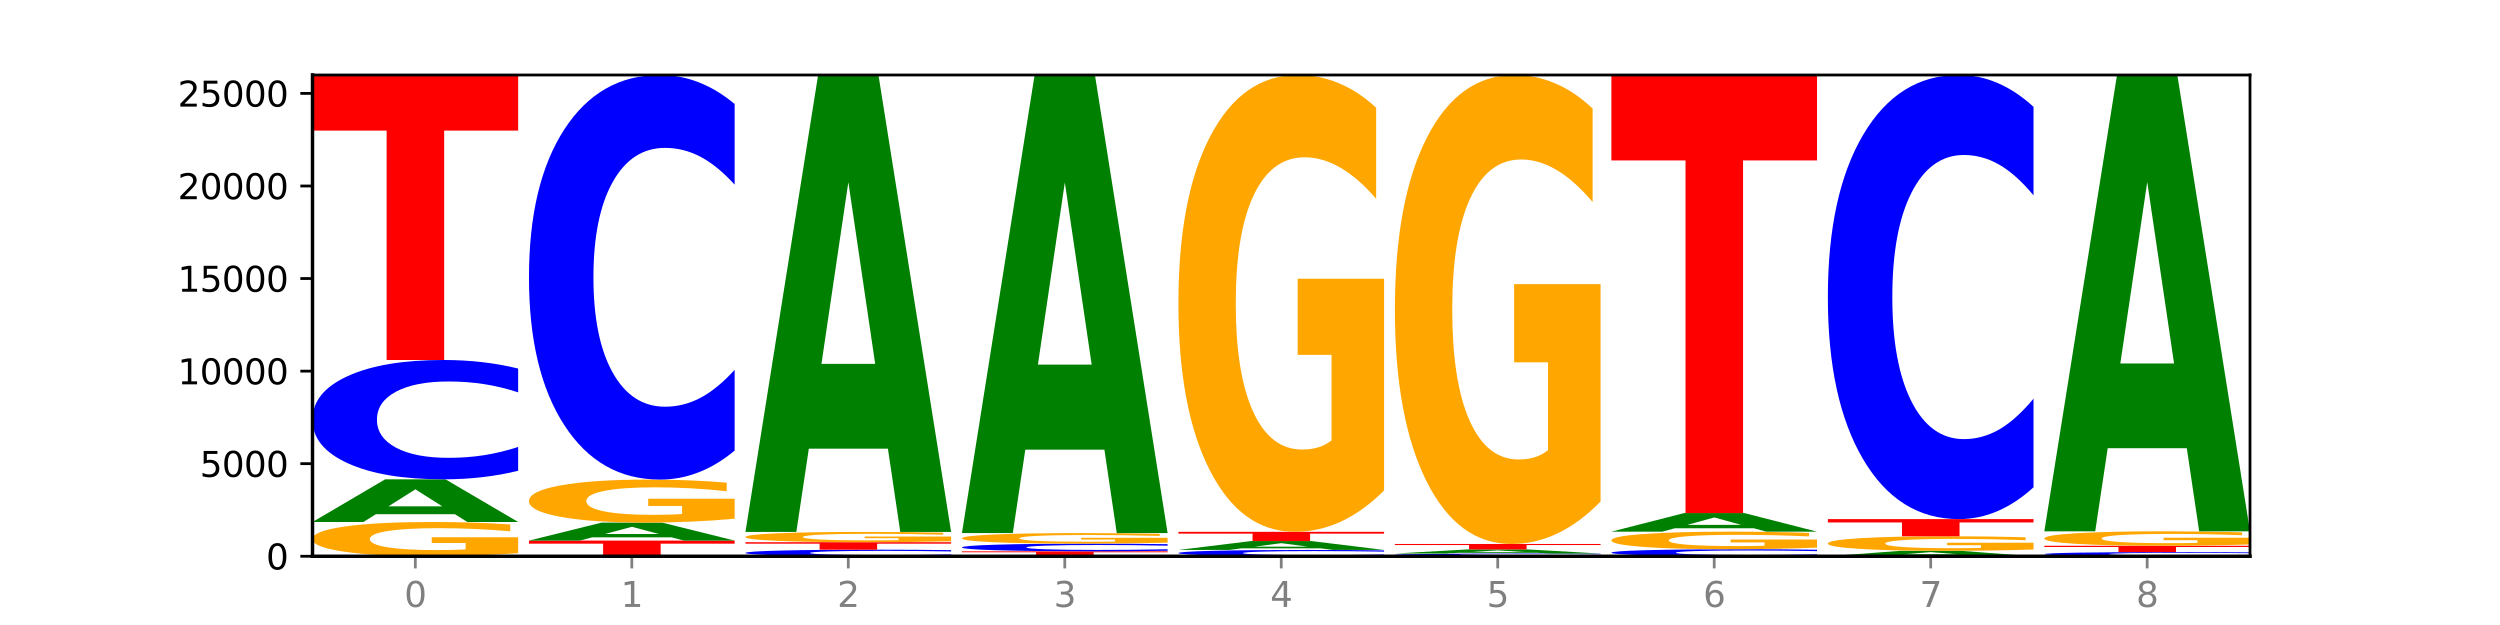 <?xml version="1.0" encoding="utf-8" standalone="no"?>
<!DOCTYPE svg PUBLIC "-//W3C//DTD SVG 1.1//EN"
  "http://www.w3.org/Graphics/SVG/1.1/DTD/svg11.dtd">
<svg xmlns:xlink="http://www.w3.org/1999/xlink" width="720pt" height="180pt" viewBox="0 0 720 180" xmlns="http://www.w3.org/2000/svg" version="1.1">
 <defs>
  <style type="text/css">*{stroke-linejoin: round; stroke-linecap: butt}</style>
 </defs>
 <g id="figure_1">
  <g id="patch_1">
   <path d="M 0 180 
L 720 180 
L 720 0 
L 0 0 
z
" style="fill: #ffffff"/>
  </g>
  <g id="axes_1">
   <g id="patch_2">
    <path d="M 90 160.2 
L 648 160.2 
L 648 21.6 
L 90 21.6 
z
" style="fill: #ffffff"/>
   </g>
   <g id="line2d_1">
    <path d="M 90 160.2 
L 648 160.2 
" clip-path="url(#p727c299a4a)" style="fill: none; stroke: #000000; stroke-width: 0.5; stroke-linecap: square"/>
   </g>
   <g id="patch_3">
    <path d="M 149.229 159.308 
Q 143.256 159.754 136.831 159.978 
Q 130.406 160.2 123.557 160.2 
Q 108.079 160.2 99.04 158.872 
Q 90 157.543 90 155.271 
Q 90 152.973 99.199 151.654 
Q 108.411 150.336 124.433 150.336 
Q 130.605 150.336 136.26 150.515 
Q 141.928 150.693 146.946 151.043 
L 146.946 153.009 
Q 141.769 152.559 136.645 152.337 
Q 131.521 152.113 126.371 152.113 
Q 116.84 152.113 111.677 152.932 
Q 106.513 153.749 106.513 155.271 
Q 106.513 156.779 111.491 157.602 
Q 116.469 158.423 125.628 158.423 
Q 128.123 158.423 130.26 158.376 
Q 132.397 158.327 134.097 158.226 
L 134.097 156.38 
L 124.34 156.38 
L 124.34 154.735 
L 149.229 154.735 
L 149.229 159.308 
z
" clip-path="url(#p727c299a4a)" style="fill: #ffa600"/>
   </g>
   <g id="patch_4">
    <path d="M 131.028 148.097 
L 108.249 148.097 
L 104.653 150.336 
L 90 150.336 
L 110.926 138.046 
L 128.303 138.046 
L 149.229 150.336 
L 134.588 150.336 
L 131.028 148.097 
z
M 111.882 145.816 
L 127.359 145.816 
L 119.633 140.928 
L 111.882 145.816 
z
" clip-path="url(#p727c299a4a)" style="fill: #008000"/>
   </g>
   <g id="patch_5">
    <path d="M 149.229 135.583 
Q 144.275 136.804 138.917 137.422 
Q 133.56 138.046 127.725 138.046 
Q 110.325 138.046 100.163 133.418 
Q 90 128.789 90 120.873 
Q 90 112.928 100.163 108.307 
Q 110.325 103.678 127.725 103.678 
Q 133.56 103.678 138.917 104.302 
Q 144.275 104.92 149.229 106.141 
L 149.229 112.992 
Q 144.23 111.374 139.38 110.621 
Q 134.53 109.868 129.173 109.868 
Q 119.562 109.868 114.056 112.801 
Q 108.564 115.726 108.564 120.873 
Q 108.564 125.999 114.056 128.931 
Q 119.562 131.856 129.173 131.856 
Q 134.53 131.856 139.38 131.103 
Q 144.23 130.343 149.229 128.725 
L 149.229 135.583 
z
" clip-path="url(#p727c299a4a)" style="fill: #0000ff"/>
   </g>
   <g id="patch_6">
    <path d="M 90 21.6 
L 149.229 21.6 
L 149.229 37.607 
L 127.92 37.607 
L 127.92 103.678 
L 111.35 103.678 
L 111.35 37.607 
L 90 37.607 
L 90 21.6 
z
" clip-path="url(#p727c299a4a)" style="fill: #ff0000"/>
   </g>
   <g id="patch_7">
    <path d="M 152.346 155.689 
L 211.575 155.689 
L 211.575 156.569 
L 190.267 156.569 
L 190.267 160.2 
L 173.696 160.2 
L 173.696 156.569 
L 152.346 156.569 
L 152.346 155.689 
z
" clip-path="url(#p727c299a4a)" style="fill: #ff0000"/>
   </g>
   <g id="patch_8">
    <path d="M 193.374 154.745 
L 170.596 154.745 
L 166.999 155.689 
L 152.346 155.689 
L 173.272 150.507 
L 190.65 150.507 
L 211.575 155.689 
L 196.935 155.689 
L 193.374 154.745 
z
M 174.229 153.783 
L 189.705 153.783 
L 181.979 151.722 
L 174.229 153.783 
z
" clip-path="url(#p727c299a4a)" style="fill: #008000"/>
   </g>
   <g id="patch_9">
    <path d="M 211.575 149.386 
Q 205.602 149.946 199.177 150.228 
Q 192.753 150.507 185.903 150.507 
Q 170.426 150.507 161.386 148.839 
Q 152.346 147.17 152.346 144.318 
Q 152.346 141.432 161.545 139.776 
Q 170.758 138.121 186.779 138.121 
Q 192.952 138.121 198.607 138.346 
Q 204.275 138.569 209.292 139.009 
L 209.292 141.478 
Q 204.115 140.912 198.992 140.633 
Q 193.868 140.352 188.717 140.352 
Q 179.187 140.352 174.023 141.381 
Q 168.859 142.407 168.859 144.318 
Q 168.859 146.211 173.837 147.245 
Q 178.815 148.276 187.974 148.276 
Q 190.47 148.276 192.607 148.217 
Q 194.744 148.156 196.443 148.028 
L 196.443 145.71 
L 186.686 145.71 
L 186.686 143.645 
L 211.575 143.645 
L 211.575 149.386 
z
" clip-path="url(#p727c299a4a)" style="fill: #ffa600"/>
   </g>
   <g id="patch_10">
    <path d="M 211.575 129.769 
Q 206.621 133.909 201.264 136.003 
Q 195.906 138.121 190.071 138.121 
Q 172.671 138.121 162.509 122.428 
Q 152.346 106.734 152.346 79.897 
Q 152.346 52.963 162.509 37.293 
Q 172.671 21.6 190.071 21.6 
Q 195.906 21.6 201.264 23.718 
Q 206.621 25.812 211.575 29.952 
L 211.575 53.179 
Q 206.576 47.691 201.726 45.14 
Q 196.876 42.589 191.519 42.589 
Q 181.909 42.589 176.402 52.529 
Q 170.91 62.446 170.91 79.897 
Q 170.91 97.275 176.402 107.216 
Q 181.909 117.132 191.519 117.132 
Q 196.876 117.132 201.726 114.581 
Q 206.576 112.005 211.575 106.518 
L 211.575 129.769 
z
" clip-path="url(#p727c299a4a)" style="fill: #0000ff"/>
   </g>
   <g id="patch_11">
    <path d="M 273.922 160.064 
Q 268.967 160.132 263.61 160.166 
Q 258.253 160.2 252.418 160.2 
Q 235.018 160.2 224.855 159.945 
Q 214.693 159.69 214.693 159.254 
Q 214.693 158.817 224.855 158.562 
Q 235.018 158.307 252.418 158.307 
Q 258.253 158.307 263.61 158.342 
Q 268.967 158.376 273.922 158.443 
L 273.922 158.82 
Q 268.923 158.731 264.073 158.69 
Q 259.223 158.648 253.865 158.648 
Q 244.255 158.648 238.748 158.81 
Q 233.257 158.971 233.257 159.254 
Q 233.257 159.536 238.748 159.698 
Q 244.255 159.859 253.865 159.859 
Q 259.223 159.859 264.073 159.818 
Q 268.923 159.776 273.922 159.687 
L 273.922 160.064 
z
" clip-path="url(#p727c299a4a)" style="fill: #0000ff"/>
   </g>
   <g id="patch_12">
    <path d="M 214.693 156.159 
L 273.922 156.159 
L 273.922 156.578 
L 252.613 156.578 
L 252.613 158.307 
L 236.043 158.307 
L 236.043 156.578 
L 214.693 156.578 
L 214.693 156.159 
z
" clip-path="url(#p727c299a4a)" style="fill: #ff0000"/>
   </g>
   <g id="patch_13">
    <path d="M 273.922 155.89 
Q 267.948 156.024 261.524 156.092 
Q 255.099 156.159 248.25 156.159 
Q 232.772 156.159 223.732 155.759 
Q 214.693 155.36 214.693 154.677 
Q 214.693 153.986 223.892 153.59 
Q 233.104 153.194 249.126 153.194 
Q 255.298 153.194 260.953 153.248 
Q 266.621 153.301 271.639 153.407 
L 271.639 153.997 
Q 266.462 153.862 261.338 153.795 
Q 256.214 153.728 251.064 153.728 
Q 241.533 153.728 236.369 153.974 
Q 231.206 154.22 231.206 154.677 
Q 231.206 155.13 236.184 155.378 
Q 241.161 155.625 250.32 155.625 
Q 252.816 155.625 254.953 155.61 
Q 257.09 155.596 258.789 155.565 
L 258.789 155.01 
L 249.033 155.01 
L 249.033 154.516 
L 273.922 154.516 
L 273.922 155.89 
z
" clip-path="url(#p727c299a4a)" style="fill: #ffa600"/>
   </g>
   <g id="patch_14">
    <path d="M 255.721 129.222 
L 232.942 129.222 
L 229.346 153.194 
L 214.693 153.194 
L 235.618 21.6 
L 252.996 21.6 
L 273.922 153.194 
L 259.281 153.194 
L 255.721 129.222 
z
M 236.575 104.798 
L 252.051 104.798 
L 244.325 52.454 
L 236.575 104.798 
z
" clip-path="url(#p727c299a4a)" style="fill: #008000"/>
   </g>
   <g id="patch_15">
    <path d="M 277.039 158.776 
L 336.268 158.776 
L 336.268 159.054 
L 314.959 159.054 
L 314.959 160.2 
L 298.389 160.2 
L 298.389 159.054 
L 277.039 159.054 
L 277.039 158.776 
z
" clip-path="url(#p727c299a4a)" style="fill: #ff0000"/>
   </g>
   <g id="patch_16">
    <path d="M 336.268 158.618 
Q 331.314 158.696 325.956 158.736 
Q 320.599 158.776 314.764 158.776 
Q 297.364 158.776 287.202 158.478 
Q 277.039 158.18 277.039 157.671 
Q 277.039 157.159 287.202 156.862 
Q 297.364 156.564 314.764 156.564 
Q 320.599 156.564 325.956 156.604 
Q 331.314 156.644 336.268 156.722 
L 336.268 157.163 
Q 331.269 157.059 326.419 157.011 
Q 321.569 156.962 316.212 156.962 
Q 306.601 156.962 301.095 157.151 
Q 295.603 157.339 295.603 157.671 
Q 295.603 158.001 301.095 158.19 
Q 306.601 158.378 316.212 158.378 
Q 321.569 158.378 326.419 158.329 
Q 331.269 158.28 336.268 158.176 
L 336.268 158.618 
z
" clip-path="url(#p727c299a4a)" style="fill: #0000ff"/>
   </g>
   <g id="patch_17">
    <path d="M 336.268 156.289 
Q 330.295 156.426 323.87 156.495 
Q 317.445 156.564 310.596 156.564 
Q 295.118 156.564 286.079 156.155 
Q 277.039 155.747 277.039 155.048 
Q 277.039 154.341 286.238 153.935 
Q 295.45 153.53 311.472 153.53 
Q 317.645 153.53 323.299 153.585 
Q 328.967 153.64 333.985 153.747 
L 333.985 154.352 
Q 328.808 154.214 323.684 154.145 
Q 318.561 154.076 313.41 154.076 
Q 303.879 154.076 298.716 154.328 
Q 293.552 154.58 293.552 155.048 
Q 293.552 155.512 298.53 155.765 
Q 303.508 156.017 312.667 156.017 
Q 315.162 156.017 317.299 156.003 
Q 319.437 155.988 321.136 155.956 
L 321.136 155.389 
L 311.379 155.389 
L 311.379 154.883 
L 336.268 154.883 
L 336.268 156.289 
z
" clip-path="url(#p727c299a4a)" style="fill: #ffa600"/>
   </g>
   <g id="patch_18">
    <path d="M 318.067 129.496 
L 295.289 129.496 
L 291.692 153.53 
L 277.039 153.53 
L 297.965 21.6 
L 315.342 21.6 
L 336.268 153.53 
L 321.627 153.53 
L 318.067 129.496 
z
M 298.922 105.01 
L 314.398 105.01 
L 306.672 52.533 
L 298.922 105.01 
z
" clip-path="url(#p727c299a4a)" style="fill: #008000"/>
   </g>
   <g id="patch_19">
    <path d="M 398.615 160.07 
Q 393.66 160.134 388.303 160.167 
Q 382.945 160.2 377.111 160.2 
Q 359.71 160.2 349.548 159.956 
Q 339.385 159.712 339.385 159.294 
Q 339.385 158.875 349.548 158.631 
Q 359.71 158.387 377.111 158.387 
Q 382.945 158.387 388.303 158.42 
Q 393.66 158.453 398.615 158.517 
L 398.615 158.878 
Q 393.615 158.793 388.765 158.753 
Q 383.915 158.714 378.558 158.714 
Q 368.948 158.714 363.441 158.868 
Q 357.95 159.023 357.95 159.294 
Q 357.95 159.565 363.441 159.719 
Q 368.948 159.873 378.558 159.873 
Q 383.915 159.873 388.765 159.834 
Q 393.615 159.794 398.615 159.708 
L 398.615 160.07 
z
" clip-path="url(#p727c299a4a)" style="fill: #0000ff"/>
   </g>
   <g id="patch_20">
    <path d="M 380.413 157.921 
L 357.635 157.921 
L 354.038 158.387 
L 339.385 158.387 
L 360.311 155.828 
L 377.689 155.828 
L 398.615 158.387 
L 383.974 158.387 
L 380.413 157.921 
z
M 361.268 157.446 
L 376.744 157.446 
L 369.018 156.428 
L 361.268 157.446 
z
" clip-path="url(#p727c299a4a)" style="fill: #008000"/>
   </g>
   <g id="patch_21">
    <path d="M 339.385 153.167 
L 398.615 153.167 
L 398.615 153.686 
L 377.306 153.686 
L 377.306 155.828 
L 360.735 155.828 
L 360.735 153.686 
L 339.385 153.686 
L 339.385 153.167 
z
" clip-path="url(#p727c299a4a)" style="fill: #ff0000"/>
   </g>
   <g id="patch_22">
    <path d="M 398.615 141.264 
Q 392.641 147.215 386.217 150.205 
Q 379.792 153.167 372.942 153.167 
Q 357.465 153.167 348.425 135.447 
Q 339.385 117.728 339.385 87.424 
Q 339.385 56.768 348.584 39.184 
Q 357.797 21.6 373.818 21.6 
Q 379.991 21.6 385.646 23.992 
Q 391.314 26.356 396.331 31.031 
L 396.331 57.257 
Q 391.154 51.251 386.031 48.289 
Q 380.907 45.299 375.757 45.299 
Q 366.226 45.299 361.062 56.224 
Q 355.898 67.123 355.898 87.424 
Q 355.898 107.536 360.876 118.516 
Q 365.854 129.468 375.013 129.468 
Q 377.509 129.468 379.646 128.843 
Q 381.783 128.191 383.482 126.832 
L 383.482 102.209 
L 373.726 102.209 
L 373.726 80.277 
L 398.615 80.277 
L 398.615 141.264 
z
" clip-path="url(#p727c299a4a)" style="fill: #ffa600"/>
   </g>
   <g id="patch_23">
    <path d="M 460.961 160.144 
Q 456.006 160.172 450.649 160.186 
Q 445.292 160.2 439.457 160.2 
Q 422.057 160.2 411.894 160.095 
Q 401.732 159.99 401.732 159.811 
Q 401.732 159.631 411.894 159.526 
Q 422.057 159.422 439.457 159.422 
Q 445.292 159.422 450.649 159.436 
Q 456.006 159.45 460.961 159.477 
L 460.961 159.633 
Q 455.962 159.596 451.112 159.579 
Q 446.262 159.562 440.904 159.562 
Q 431.294 159.562 425.788 159.628 
Q 420.296 159.694 420.296 159.811 
Q 420.296 159.927 425.788 159.994 
Q 431.294 160.06 440.904 160.06 
Q 446.262 160.06 451.112 160.043 
Q 455.962 160.026 460.961 159.989 
L 460.961 160.144 
z
" clip-path="url(#p727c299a4a)" style="fill: #0000ff"/>
   </g>
   <g id="patch_24">
    <path d="M 442.76 159.205 
L 419.981 159.205 
L 416.385 159.422 
L 401.732 159.422 
L 422.658 158.233 
L 440.035 158.233 
L 460.961 159.422 
L 446.32 159.422 
L 442.76 159.205 
z
M 423.614 158.984 
L 439.091 158.984 
L 431.365 158.511 
L 423.614 158.984 
z
" clip-path="url(#p727c299a4a)" style="fill: #008000"/>
   </g>
   <g id="patch_25">
    <path d="M 401.732 156.665 
L 460.961 156.665 
L 460.961 156.971 
L 439.652 156.971 
L 439.652 158.233 
L 423.082 158.233 
L 423.082 156.971 
L 401.732 156.971 
L 401.732 156.665 
z
" clip-path="url(#p727c299a4a)" style="fill: #ff0000"/>
   </g>
   <g id="patch_26">
    <path d="M 460.961 144.445 
Q 454.988 150.555 448.563 153.624 
Q 442.138 156.665 435.289 156.665 
Q 419.811 156.665 410.772 138.474 
Q 401.732 120.283 401.732 89.174 
Q 401.732 57.703 410.931 39.651 
Q 420.143 21.6 436.165 21.6 
Q 442.337 21.6 447.992 24.055 
Q 453.66 26.483 458.678 31.281 
L 458.678 58.205 
Q 453.501 52.039 448.377 48.998 
Q 443.253 45.929 438.103 45.929 
Q 428.572 45.929 423.408 57.145 
Q 418.245 68.333 418.245 89.174 
Q 418.245 109.821 423.223 121.092 
Q 428.2 132.336 437.36 132.336 
Q 439.855 132.336 441.992 131.694 
Q 444.129 131.025 445.828 129.63 
L 445.828 104.352 
L 436.072 104.352 
L 436.072 81.837 
L 460.961 81.837 
L 460.961 144.445 
z
" clip-path="url(#p727c299a4a)" style="fill: #ffa600"/>
   </g>
   <g id="patch_27">
    <path d="M 523.307 160.055 
Q 518.353 160.127 512.996 160.163 
Q 507.638 160.2 501.803 160.2 
Q 484.403 160.2 474.241 159.928 
Q 464.078 159.656 464.078 159.19 
Q 464.078 158.723 474.241 158.451 
Q 484.403 158.179 501.803 158.179 
Q 507.638 158.179 512.996 158.216 
Q 518.353 158.252 523.307 158.324 
L 523.307 158.727 
Q 518.308 158.632 513.458 158.587 
Q 508.608 158.543 503.251 158.543 
Q 493.641 158.543 488.134 158.716 
Q 482.642 158.888 482.642 159.19 
Q 482.642 159.492 488.134 159.664 
Q 493.641 159.836 503.251 159.836 
Q 508.608 159.836 513.458 159.792 
Q 518.308 159.747 523.307 159.652 
L 523.307 160.055 
z
" clip-path="url(#p727c299a4a)" style="fill: #0000ff"/>
   </g>
   <g id="patch_28">
    <path d="M 523.307 157.721 
Q 517.334 157.95 510.909 158.065 
Q 504.485 158.179 497.635 158.179 
Q 482.158 158.179 473.118 157.498 
Q 464.078 156.816 464.078 155.651 
Q 464.078 154.472 473.277 153.796 
Q 482.489 153.119 498.511 153.119 
Q 504.684 153.119 510.338 153.211 
Q 516.007 153.302 521.024 153.482 
L 521.024 154.491 
Q 515.847 154.26 510.723 154.146 
Q 505.6 154.031 500.449 154.031 
Q 490.918 154.031 485.755 154.451 
Q 480.591 154.87 480.591 155.651 
Q 480.591 156.424 485.569 156.847 
Q 490.547 157.268 499.706 157.268 
Q 502.201 157.268 504.339 157.244 
Q 506.476 157.219 508.175 157.166 
L 508.175 156.219 
L 498.418 156.219 
L 498.418 155.376 
L 523.307 155.376 
L 523.307 157.721 
z
" clip-path="url(#p727c299a4a)" style="fill: #ffa600"/>
   </g>
   <g id="patch_29">
    <path d="M 505.106 152.145 
L 482.328 152.145 
L 478.731 153.119 
L 464.078 153.119 
L 485.004 147.772 
L 502.382 147.772 
L 523.307 153.119 
L 508.667 153.119 
L 505.106 152.145 
z
M 485.961 151.153 
L 501.437 151.153 
L 493.711 149.025 
L 485.961 151.153 
z
" clip-path="url(#p727c299a4a)" style="fill: #008000"/>
   </g>
   <g id="patch_30">
    <path d="M 464.078 21.6 
L 523.307 21.6 
L 523.307 46.207 
L 501.999 46.207 
L 501.999 147.772 
L 485.428 147.772 
L 485.428 46.207 
L 464.078 46.207 
L 464.078 21.6 
z
" clip-path="url(#p727c299a4a)" style="fill: #ff0000"/>
   </g>
   <g id="patch_31">
    <path d="M 567.453 159.915 
L 544.674 159.915 
L 541.077 160.2 
L 526.425 160.2 
L 547.35 158.638 
L 564.728 158.638 
L 585.654 160.2 
L 571.013 160.2 
L 567.453 159.915 
z
M 548.307 159.625 
L 563.783 159.625 
L 556.057 159.004 
L 548.307 159.625 
z
" clip-path="url(#p727c299a4a)" style="fill: #008000"/>
   </g>
   <g id="patch_32">
    <path d="M 585.654 158.259 
Q 579.68 158.448 573.256 158.543 
Q 566.831 158.638 559.982 158.638 
Q 544.504 158.638 535.464 158.073 
Q 526.425 157.509 526.425 156.544 
Q 526.425 155.567 535.624 155.007 
Q 544.836 154.447 560.858 154.447 
Q 567.03 154.447 572.685 154.523 
Q 578.353 154.598 583.37 154.747 
L 583.37 155.583 
Q 578.194 155.391 573.07 155.297 
Q 567.946 155.202 562.796 155.202 
Q 553.265 155.202 548.101 155.55 
Q 542.938 155.897 542.938 156.544 
Q 542.938 157.184 547.915 157.534 
Q 552.893 157.883 562.052 157.883 
Q 564.548 157.883 566.685 157.863 
Q 568.822 157.842 570.521 157.799 
L 570.521 157.015 
L 560.765 157.015 
L 560.765 156.316 
L 585.654 156.316 
L 585.654 158.259 
z
" clip-path="url(#p727c299a4a)" style="fill: #ffa600"/>
   </g>
   <g id="patch_33">
    <path d="M 526.425 149.504 
L 585.654 149.504 
L 585.654 150.468 
L 564.345 150.468 
L 564.345 154.447 
L 547.775 154.447 
L 547.775 150.468 
L 526.425 150.468 
L 526.425 149.504 
z
" clip-path="url(#p727c299a4a)" style="fill: #ff0000"/>
   </g>
   <g id="patch_34">
    <path d="M 585.654 140.336 
Q 580.699 144.881 575.342 147.179 
Q 569.985 149.504 564.15 149.504 
Q 546.75 149.504 536.587 132.278 
Q 526.425 115.051 526.425 85.592 
Q 526.425 56.027 536.587 38.827 
Q 546.75 21.6 564.15 21.6 
Q 569.985 21.6 575.342 23.925 
Q 580.699 26.224 585.654 30.768 
L 585.654 56.264 
Q 580.654 50.24 575.805 47.44 
Q 570.955 44.639 565.597 44.639 
Q 555.987 44.639 550.48 55.551 
Q 544.989 66.437 544.989 85.592 
Q 544.989 104.668 550.48 115.58 
Q 555.987 126.465 565.597 126.465 
Q 570.955 126.465 575.805 123.665 
Q 580.654 120.838 585.654 114.814 
L 585.654 140.336 
z
" clip-path="url(#p727c299a4a)" style="fill: #0000ff"/>
   </g>
   <g id="patch_35">
    <path d="M 648 160.114 
Q 643.046 160.156 637.688 160.178 
Q 632.331 160.2 626.496 160.2 
Q 609.096 160.2 598.933 160.038 
Q 588.771 159.875 588.771 159.598 
Q 588.771 159.319 598.933 159.157 
Q 609.096 158.995 626.496 158.995 
Q 632.331 158.995 637.688 159.017 
Q 643.046 159.039 648 159.081 
L 648 159.322 
Q 643.001 159.265 638.151 159.238 
Q 633.301 159.212 627.944 159.212 
Q 618.333 159.212 612.827 159.315 
Q 607.335 159.417 607.335 159.598 
Q 607.335 159.778 612.827 159.88 
Q 618.333 159.983 627.944 159.983 
Q 633.301 159.983 638.151 159.957 
Q 643.001 159.93 648 159.873 
L 648 160.114 
z
" clip-path="url(#p727c299a4a)" style="fill: #0000ff"/>
   </g>
   <g id="patch_36">
    <path d="M 588.771 157.182 
L 648 157.182 
L 648 157.536 
L 626.691 157.536 
L 626.691 158.995 
L 610.121 158.995 
L 610.121 157.536 
L 588.771 157.536 
L 588.771 157.182 
z
" clip-path="url(#p727c299a4a)" style="fill: #ff0000"/>
   </g>
   <g id="patch_37">
    <path d="M 648 156.805 
Q 642.027 156.994 635.602 157.088 
Q 629.177 157.182 622.328 157.182 
Q 606.85 157.182 597.811 156.621 
Q 588.771 156.061 588.771 155.101 
Q 588.771 154.131 597.97 153.575 
Q 607.182 153.018 623.204 153.018 
Q 629.376 153.018 635.031 153.094 
Q 640.699 153.169 645.717 153.317 
L 645.717 154.147 
Q 640.54 153.957 635.416 153.863 
Q 630.292 153.768 625.142 153.768 
Q 615.611 153.768 610.448 154.114 
Q 605.284 154.459 605.284 155.101 
Q 605.284 155.738 610.262 156.085 
Q 615.24 156.432 624.399 156.432 
Q 626.894 156.432 629.031 156.412 
Q 631.168 156.392 632.868 156.349 
L 632.868 155.569 
L 623.111 155.569 
L 623.111 154.875 
L 648 154.875 
L 648 156.805 
z
" clip-path="url(#p727c299a4a)" style="fill: #ffa600"/>
   </g>
   <g id="patch_38">
    <path d="M 629.799 129.078 
L 607.02 129.078 
L 603.424 153.018 
L 588.771 153.018 
L 609.697 21.6 
L 627.074 21.6 
L 648 153.018 
L 633.359 153.018 
L 629.799 129.078 
z
M 610.653 104.687 
L 626.13 104.687 
L 618.404 52.413 
L 610.653 104.687 
z
" clip-path="url(#p727c299a4a)" style="fill: #008000"/>
   </g>
   <g id="matplotlib.axis_1">
    <g id="xtick_1">
     <g id="line2d_2">
      <defs>
       <path id="mc097562b32" d="M 0 0 
L 0 3.5 
" style="stroke: #808080; stroke-width: 0.8"/>
      </defs>
      <g>
       <use xlink:href="#mc097562b32" x="119.615" y="160.2" style="fill: #808080; stroke: #808080; stroke-width: 0.8"/>
      </g>
     </g>
     <g id="text_1">
      <!-- 0 -->
      <g style="fill: #808080" transform="translate(116.433 174.798) scale(0.1 -0.1)">
       <defs>
        <path id="DejaVuSans-30" d="M 2034 4250 
Q 1547 4250 1301 3770 
Q 1056 3291 1056 2328 
Q 1056 1369 1301 889 
Q 1547 409 2034 409 
Q 2525 409 2770 889 
Q 3016 1369 3016 2328 
Q 3016 3291 2770 3770 
Q 2525 4250 2034 4250 
z
M 2034 4750 
Q 2819 4750 3233 4129 
Q 3647 3509 3647 2328 
Q 3647 1150 3233 529 
Q 2819 -91 2034 -91 
Q 1250 -91 836 529 
Q 422 1150 422 2328 
Q 422 3509 836 4129 
Q 1250 4750 2034 4750 
z
" transform="scale(0.016)"/>
       </defs>
       <use xlink:href="#DejaVuSans-30"/>
      </g>
     </g>
    </g>
    <g id="xtick_2">
     <g id="line2d_3">
      <g>
       <use xlink:href="#mc097562b32" x="181.961" y="160.2" style="fill: #808080; stroke: #808080; stroke-width: 0.8"/>
      </g>
     </g>
     <g id="text_2">
      <!-- 1 -->
      <g style="fill: #808080" transform="translate(178.78 174.798) scale(0.1 -0.1)">
       <defs>
        <path id="DejaVuSans-31" d="M 794 531 
L 1825 531 
L 1825 4091 
L 703 3866 
L 703 4441 
L 1819 4666 
L 2450 4666 
L 2450 531 
L 3481 531 
L 3481 0 
L 794 0 
L 794 531 
z
" transform="scale(0.016)"/>
       </defs>
       <use xlink:href="#DejaVuSans-31"/>
      </g>
     </g>
    </g>
    <g id="xtick_3">
     <g id="line2d_4">
      <g>
       <use xlink:href="#mc097562b32" x="244.307" y="160.2" style="fill: #808080; stroke: #808080; stroke-width: 0.8"/>
      </g>
     </g>
     <g id="text_3">
      <!-- 2 -->
      <g style="fill: #808080" transform="translate(241.126 174.798) scale(0.1 -0.1)">
       <defs>
        <path id="DejaVuSans-32" d="M 1228 531 
L 3431 531 
L 3431 0 
L 469 0 
L 469 531 
Q 828 903 1448 1529 
Q 2069 2156 2228 2338 
Q 2531 2678 2651 2914 
Q 2772 3150 2772 3378 
Q 2772 3750 2511 3984 
Q 2250 4219 1831 4219 
Q 1534 4219 1204 4116 
Q 875 4013 500 3803 
L 500 4441 
Q 881 4594 1212 4672 
Q 1544 4750 1819 4750 
Q 2544 4750 2975 4387 
Q 3406 4025 3406 3419 
Q 3406 3131 3298 2873 
Q 3191 2616 2906 2266 
Q 2828 2175 2409 1742 
Q 1991 1309 1228 531 
z
" transform="scale(0.016)"/>
       </defs>
       <use xlink:href="#DejaVuSans-32"/>
      </g>
     </g>
    </g>
    <g id="xtick_4">
     <g id="line2d_5">
      <g>
       <use xlink:href="#mc097562b32" x="306.654" y="160.2" style="fill: #808080; stroke: #808080; stroke-width: 0.8"/>
      </g>
     </g>
     <g id="text_4">
      <!-- 3 -->
      <g style="fill: #808080" transform="translate(303.472 174.798) scale(0.1 -0.1)">
       <defs>
        <path id="DejaVuSans-33" d="M 2597 2516 
Q 3050 2419 3304 2112 
Q 3559 1806 3559 1356 
Q 3559 666 3084 287 
Q 2609 -91 1734 -91 
Q 1441 -91 1130 -33 
Q 819 25 488 141 
L 488 750 
Q 750 597 1062 519 
Q 1375 441 1716 441 
Q 2309 441 2620 675 
Q 2931 909 2931 1356 
Q 2931 1769 2642 2001 
Q 2353 2234 1838 2234 
L 1294 2234 
L 1294 2753 
L 1863 2753 
Q 2328 2753 2575 2939 
Q 2822 3125 2822 3475 
Q 2822 3834 2567 4026 
Q 2313 4219 1838 4219 
Q 1578 4219 1281 4162 
Q 984 4106 628 3988 
L 628 4550 
Q 988 4650 1302 4700 
Q 1616 4750 1894 4750 
Q 2613 4750 3031 4423 
Q 3450 4097 3450 3541 
Q 3450 3153 3228 2886 
Q 3006 2619 2597 2516 
z
" transform="scale(0.016)"/>
       </defs>
       <use xlink:href="#DejaVuSans-33"/>
      </g>
     </g>
    </g>
    <g id="xtick_5">
     <g id="line2d_6">
      <g>
       <use xlink:href="#mc097562b32" x="369" y="160.2" style="fill: #808080; stroke: #808080; stroke-width: 0.8"/>
      </g>
     </g>
     <g id="text_5">
      <!-- 4 -->
      <g style="fill: #808080" transform="translate(365.819 174.798) scale(0.1 -0.1)">
       <defs>
        <path id="DejaVuSans-34" d="M 2419 4116 
L 825 1625 
L 2419 1625 
L 2419 4116 
z
M 2253 4666 
L 3047 4666 
L 3047 1625 
L 3713 1625 
L 3713 1100 
L 3047 1100 
L 3047 0 
L 2419 0 
L 2419 1100 
L 313 1100 
L 313 1709 
L 2253 4666 
z
" transform="scale(0.016)"/>
       </defs>
       <use xlink:href="#DejaVuSans-34"/>
      </g>
     </g>
    </g>
    <g id="xtick_6">
     <g id="line2d_7">
      <g>
       <use xlink:href="#mc097562b32" x="431.346" y="160.2" style="fill: #808080; stroke: #808080; stroke-width: 0.8"/>
      </g>
     </g>
     <g id="text_6">
      <!-- 5 -->
      <g style="fill: #808080" transform="translate(428.165 174.798) scale(0.1 -0.1)">
       <defs>
        <path id="DejaVuSans-35" d="M 691 4666 
L 3169 4666 
L 3169 4134 
L 1269 4134 
L 1269 2991 
Q 1406 3038 1543 3061 
Q 1681 3084 1819 3084 
Q 2600 3084 3056 2656 
Q 3513 2228 3513 1497 
Q 3513 744 3044 326 
Q 2575 -91 1722 -91 
Q 1428 -91 1123 -41 
Q 819 9 494 109 
L 494 744 
Q 775 591 1075 516 
Q 1375 441 1709 441 
Q 2250 441 2565 725 
Q 2881 1009 2881 1497 
Q 2881 1984 2565 2268 
Q 2250 2553 1709 2553 
Q 1456 2553 1204 2497 
Q 953 2441 691 2322 
L 691 4666 
z
" transform="scale(0.016)"/>
       </defs>
       <use xlink:href="#DejaVuSans-35"/>
      </g>
     </g>
    </g>
    <g id="xtick_7">
     <g id="line2d_8">
      <g>
       <use xlink:href="#mc097562b32" x="493.693" y="160.2" style="fill: #808080; stroke: #808080; stroke-width: 0.8"/>
      </g>
     </g>
     <g id="text_7">
      <!-- 6 -->
      <g style="fill: #808080" transform="translate(490.511 174.798) scale(0.1 -0.1)">
       <defs>
        <path id="DejaVuSans-36" d="M 2113 2584 
Q 1688 2584 1439 2293 
Q 1191 2003 1191 1497 
Q 1191 994 1439 701 
Q 1688 409 2113 409 
Q 2538 409 2786 701 
Q 3034 994 3034 1497 
Q 3034 2003 2786 2293 
Q 2538 2584 2113 2584 
z
M 3366 4563 
L 3366 3988 
Q 3128 4100 2886 4159 
Q 2644 4219 2406 4219 
Q 1781 4219 1451 3797 
Q 1122 3375 1075 2522 
Q 1259 2794 1537 2939 
Q 1816 3084 2150 3084 
Q 2853 3084 3261 2657 
Q 3669 2231 3669 1497 
Q 3669 778 3244 343 
Q 2819 -91 2113 -91 
Q 1303 -91 875 529 
Q 447 1150 447 2328 
Q 447 3434 972 4092 
Q 1497 4750 2381 4750 
Q 2619 4750 2861 4703 
Q 3103 4656 3366 4563 
z
" transform="scale(0.016)"/>
       </defs>
       <use xlink:href="#DejaVuSans-36"/>
      </g>
     </g>
    </g>
    <g id="xtick_8">
     <g id="line2d_9">
      <g>
       <use xlink:href="#mc097562b32" x="556.039" y="160.2" style="fill: #808080; stroke: #808080; stroke-width: 0.8"/>
      </g>
     </g>
     <g id="text_8">
      <!-- 7 -->
      <g style="fill: #808080" transform="translate(552.858 174.798) scale(0.1 -0.1)">
       <defs>
        <path id="DejaVuSans-37" d="M 525 4666 
L 3525 4666 
L 3525 4397 
L 1831 0 
L 1172 0 
L 2766 4134 
L 525 4134 
L 525 4666 
z
" transform="scale(0.016)"/>
       </defs>
       <use xlink:href="#DejaVuSans-37"/>
      </g>
     </g>
    </g>
    <g id="xtick_9">
     <g id="line2d_10">
      <g>
       <use xlink:href="#mc097562b32" x="618.385" y="160.2" style="fill: #808080; stroke: #808080; stroke-width: 0.8"/>
      </g>
     </g>
     <g id="text_9">
      <!-- 8 -->
      <g style="fill: #808080" transform="translate(615.204 174.798) scale(0.1 -0.1)">
       <defs>
        <path id="DejaVuSans-38" d="M 2034 2216 
Q 1584 2216 1326 1975 
Q 1069 1734 1069 1313 
Q 1069 891 1326 650 
Q 1584 409 2034 409 
Q 2484 409 2743 651 
Q 3003 894 3003 1313 
Q 3003 1734 2745 1975 
Q 2488 2216 2034 2216 
z
M 1403 2484 
Q 997 2584 770 2862 
Q 544 3141 544 3541 
Q 544 4100 942 4425 
Q 1341 4750 2034 4750 
Q 2731 4750 3128 4425 
Q 3525 4100 3525 3541 
Q 3525 3141 3298 2862 
Q 3072 2584 2669 2484 
Q 3125 2378 3379 2068 
Q 3634 1759 3634 1313 
Q 3634 634 3220 271 
Q 2806 -91 2034 -91 
Q 1263 -91 848 271 
Q 434 634 434 1313 
Q 434 1759 690 2068 
Q 947 2378 1403 2484 
z
M 1172 3481 
Q 1172 3119 1398 2916 
Q 1625 2713 2034 2713 
Q 2441 2713 2670 2916 
Q 2900 3119 2900 3481 
Q 2900 3844 2670 4047 
Q 2441 4250 2034 4250 
Q 1625 4250 1398 4047 
Q 1172 3844 1172 3481 
z
" transform="scale(0.016)"/>
       </defs>
       <use xlink:href="#DejaVuSans-38"/>
      </g>
     </g>
    </g>
   </g>
   <g id="matplotlib.axis_2">
    <g id="ytick_1">
     <g id="line2d_11">
      <defs>
       <path id="m3b58ddbd25" d="M 0 0 
L -3.5 0 
" style="stroke: #000000; stroke-width: 0.8"/>
      </defs>
      <g>
       <use xlink:href="#m3b58ddbd25" x="90" y="160.2" style="stroke: #000000; stroke-width: 0.8"/>
      </g>
     </g>
     <g id="text_10">
      <!-- 0 -->
      <g transform="translate(76.638 163.999) scale(0.1 -0.1)">
       <use xlink:href="#DejaVuSans-30"/>
      </g>
     </g>
    </g>
    <g id="ytick_2">
     <g id="line2d_12">
      <g>
       <use xlink:href="#m3b58ddbd25" x="90" y="133.541" style="stroke: #000000; stroke-width: 0.8"/>
      </g>
     </g>
     <g id="text_11">
      <!-- 5000 -->
      <g transform="translate(57.55 137.34) scale(0.1 -0.1)">
       <use xlink:href="#DejaVuSans-35"/>
       <use xlink:href="#DejaVuSans-30" x="63.623"/>
       <use xlink:href="#DejaVuSans-30" x="127.246"/>
       <use xlink:href="#DejaVuSans-30" x="190.869"/>
      </g>
     </g>
    </g>
    <g id="ytick_3">
     <g id="line2d_13">
      <g>
       <use xlink:href="#m3b58ddbd25" x="90" y="106.882" style="stroke: #000000; stroke-width: 0.8"/>
      </g>
     </g>
     <g id="text_12">
      <!-- 10000 -->
      <g transform="translate(51.188 110.681) scale(0.1 -0.1)">
       <use xlink:href="#DejaVuSans-31"/>
       <use xlink:href="#DejaVuSans-30" x="63.623"/>
       <use xlink:href="#DejaVuSans-30" x="127.246"/>
       <use xlink:href="#DejaVuSans-30" x="190.869"/>
       <use xlink:href="#DejaVuSans-30" x="254.492"/>
      </g>
     </g>
    </g>
    <g id="ytick_4">
     <g id="line2d_14">
      <g>
       <use xlink:href="#m3b58ddbd25" x="90" y="80.223" style="stroke: #000000; stroke-width: 0.8"/>
      </g>
     </g>
     <g id="text_13">
      <!-- 15000 -->
      <g transform="translate(51.188 84.022) scale(0.1 -0.1)">
       <use xlink:href="#DejaVuSans-31"/>
       <use xlink:href="#DejaVuSans-35" x="63.623"/>
       <use xlink:href="#DejaVuSans-30" x="127.246"/>
       <use xlink:href="#DejaVuSans-30" x="190.869"/>
       <use xlink:href="#DejaVuSans-30" x="254.492"/>
      </g>
     </g>
    </g>
    <g id="ytick_5">
     <g id="line2d_15">
      <g>
       <use xlink:href="#m3b58ddbd25" x="90" y="53.564" style="stroke: #000000; stroke-width: 0.8"/>
      </g>
     </g>
     <g id="text_14">
      <!-- 20000 -->
      <g transform="translate(51.188 57.363) scale(0.1 -0.1)">
       <use xlink:href="#DejaVuSans-32"/>
       <use xlink:href="#DejaVuSans-30" x="63.623"/>
       <use xlink:href="#DejaVuSans-30" x="127.246"/>
       <use xlink:href="#DejaVuSans-30" x="190.869"/>
       <use xlink:href="#DejaVuSans-30" x="254.492"/>
      </g>
     </g>
    </g>
    <g id="ytick_6">
     <g id="line2d_16">
      <g>
       <use xlink:href="#m3b58ddbd25" x="90" y="26.905" style="stroke: #000000; stroke-width: 0.8"/>
      </g>
     </g>
     <g id="text_15">
      <!-- 25000 -->
      <g transform="translate(51.188 30.704) scale(0.1 -0.1)">
       <use xlink:href="#DejaVuSans-32"/>
       <use xlink:href="#DejaVuSans-35" x="63.623"/>
       <use xlink:href="#DejaVuSans-30" x="127.246"/>
       <use xlink:href="#DejaVuSans-30" x="190.869"/>
       <use xlink:href="#DejaVuSans-30" x="254.492"/>
      </g>
     </g>
    </g>
   </g>
   <g id="patch_39">
    <path d="M 90 160.2 
L 90 21.6 
" style="fill: none; stroke: #000000; stroke-linejoin: miter; stroke-linecap: square"/>
   </g>
   <g id="patch_40">
    <path d="M 648 160.2 
L 648 21.6 
" style="fill: none; stroke: #000000; stroke-width: 0.8; stroke-linejoin: miter; stroke-linecap: square"/>
   </g>
   <g id="patch_41">
    <path d="M 90 160.2 
L 648 160.2 
" style="fill: none; stroke: #000000; stroke-linejoin: miter; stroke-linecap: square"/>
   </g>
   <g id="patch_42">
    <path d="M 90 21.6 
L 648 21.6 
" style="fill: none; stroke: #000000; stroke-width: 0.8; stroke-linejoin: miter; stroke-linecap: square"/>
   </g>
  </g>
 </g>
 <defs>
  <clipPath id="p727c299a4a">
   <rect x="90" y="21.6" width="558" height="138.6"/>
  </clipPath>
 </defs>
</svg>
